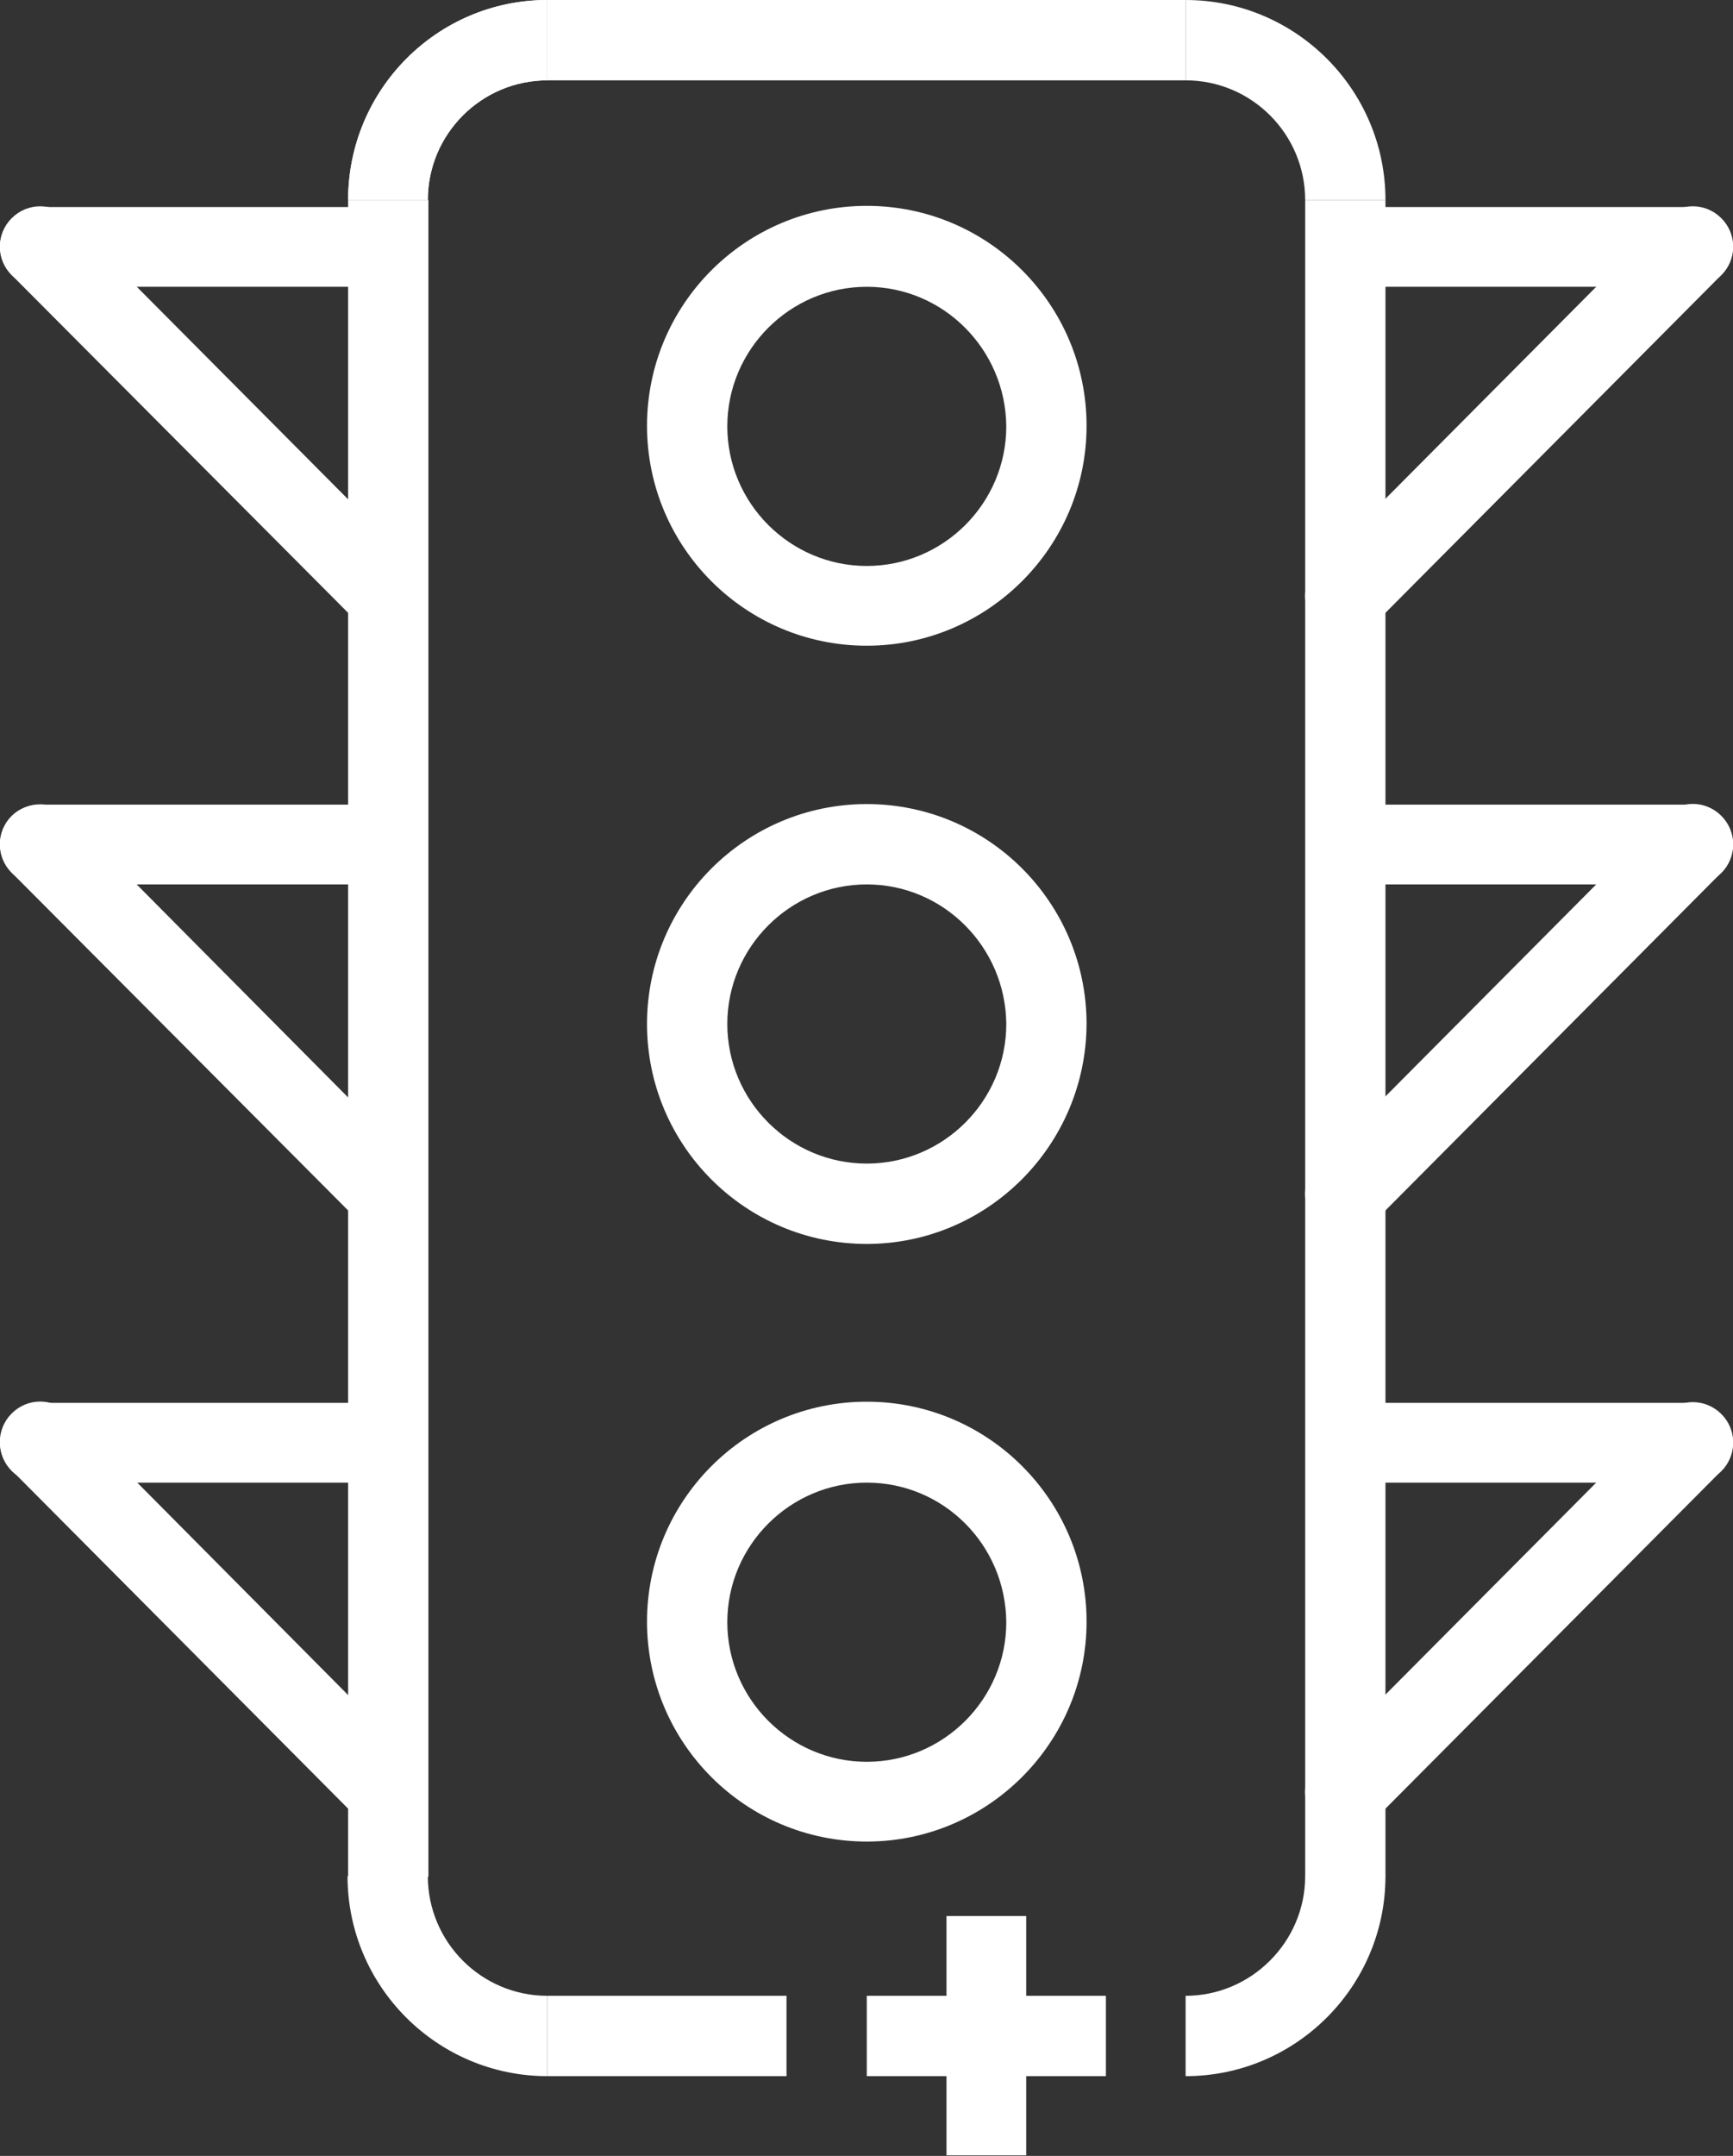 <svg xmlns="http://www.w3.org/2000/svg" viewBox="0 0 295.7 367.6">
        <rect x="0" y="0" width="295.7" height="367.6" style="fill:#333333;stroke:none;opacity:1;fill-opacity:1"/>
        <style>
    path,rect{
    color:#ffffff;
    }
    </style>
    <path
    fill="currentColor"
    d="M66.2,48.9H6.8c-3.8,0-6.8-3.1-6.8-6.8c0-3.8,3.1-6.8,6.8-6.8h59.3c3.8,0,6.8,3.1,6.8,6.8
				C73,45.8,70,48.9,66.2,48.9z"
  />
    <path
    fill="currentColor"
    d="M66.2,108.5c-1.7,0-3.5-0.7-4.8-2L2,46.9c-2.7-2.7-2.7-7,0-9.7s7-2.7,9.7,0L71,96.8c2.7,2.7,2.7,7,0,9.7
				C69.7,107.8,67.9,108.5,66.2,108.5z"
  />
    <path
    fill="currentColor"
    d="M288.9,48.9h-59.3c-3.8,0-6.8-3.1-6.8-6.8c0-3.8,3.1-6.8,6.8-6.8h59.3c3.8,0,6.8,3.1,6.8,6.8
				C295.7,45.8,292.7,48.9,288.9,48.9z"
  />
    <path
    fill="currentColor"
    d="M229.5,108.5c-1.7,0-3.5-0.7-4.8-2c-2.7-2.7-2.7-7,0-9.7L284,37.2c2.7-2.7,7-2.7,9.7,0c2.7,2.7,2.7,7,0,9.7
				l-59.3,59.6C233,107.8,231.3,108.5,229.5,108.5z"
  />
    <path
    fill="currentColor"
    d="M66.2,150.8H6.8c-3.8,0-6.8-3.1-6.8-6.8c0-3.8,3.1-6.8,6.8-6.8h59.3c3.8,0,6.8,3.1,6.8,6.8
				C73,147.8,70,150.8,66.2,150.8z"
  />
    <path
    fill="currentColor"
    d="M66.2,210.4c-1.7,0-3.5-0.7-4.8-2L2,148.8c-2.7-2.7-2.7-7,0-9.7c2.7-2.6,7-2.6,9.7,0L71,198.8
				c2.7,2.7,2.7,7,0,9.7C69.7,209.8,67.9,210.4,66.2,210.4z"
  />
    <path
    fill="currentColor"
    d="M288.9,150.8h-59.3c-3.8,0-6.8-3.1-6.8-6.8c0-3.8,3.1-6.8,6.8-6.8h59.3c3.8,0,6.8,3.1,6.8,6.8
				C295.7,147.8,292.7,150.8,288.9,150.8z"
  />
    <path
    fill="currentColor"
    d="M229.5,210.4c-1.7,0-3.5-0.7-4.8-2c-2.7-2.7-2.7-7,0-9.7l59.3-59.6c2.7-2.7,7-2.7,9.7,0c2.7,2.7,2.7,7,0,9.7
				l-59.3,59.6C233,209.8,231.3,210.4,229.5,210.4z"
  />
    <path
    fill="currentColor"
    d="M66.2,252.8H6.8c-3.8,0-6.8-3.1-6.8-6.8s3.1-6.8,6.8-6.8h59.3c3.8,0,6.8,3,6.8,6.8S70,252.8,66.2,252.8z"
  />
    <path
    fill="currentColor"
    d="M66.2,312.4c-1.7,0-3.5-0.7-4.8-2L2,250.7c-2.7-2.7-2.7-7,0-9.7s7-2.7,9.7,0L71,300.7c2.7,2.7,2.7,7,0,9.7
				C69.7,311.7,67.9,312.4,66.2,312.4z"
  />
    <path
    fill="currentColor"
    d="M288.9,252.8h-59.3c-3.8,0-6.8-3.1-6.8-6.8s3.1-6.8,6.8-6.8h59.3c3.8,0,6.8,3,6.8,6.8
				S292.7,252.8,288.9,252.8z"
  />
    <path
    fill="currentColor"
    d="M229.5,312.4c-1.7,0-3.5-0.7-4.8-2c-2.7-2.7-2.7-7,0-9.7l59.3-59.6c2.7-2.7,7-2.7,9.7,0c2.7,2.7,2.7,7,0,9.7
				l-59.3,59.6C233,311.7,231.3,312.4,229.5,312.4z"
  />
    <path
    fill="currentColor"
    d="M147.9,110.1c-20.7,0-37.5-16.8-37.5-37.5s16.8-37.5,37.5-37.5s37.5,16.8,37.5,37.5S168.5,110.1,147.9,110.1z
		 M147.9,48.9c-13.1,0-23.8,10.7-23.8,23.8c0,13.1,10.7,23.8,23.8,23.8c13.1,0,23.8-10.7,23.8-23.8C171.6,59.6,161,48.9,147.9,48.9z
		"
  />
    <path
    fill="currentColor"
    d="M147.9,212.1c-20.7,0-37.5-16.8-37.5-37.5c0-20.7,16.8-37.5,37.5-37.5s37.5,16.8,37.5,37.5
		C185.3,195.3,168.5,212.1,147.9,212.1z M147.9,150.8c-13.1,0-23.8,10.7-23.8,23.8c0,13.1,10.7,23.8,23.8,23.8
		c13.1,0,23.8-10.7,23.8-23.8C171.6,161.5,161,150.8,147.9,150.8z"
  />
    <path
    fill="currentColor"
    d="M147.9,314c-20.7,0-37.5-16.8-37.5-37.5s16.8-37.5,37.5-37.5s37.5,16.8,37.5,37.5S168.5,314,147.9,314z
		 M147.9,252.8c-13.1,0-23.8,10.7-23.8,23.8c0,13.1,10.7,23.8,23.8,23.8c13.1,0,23.8-10.7,23.8-23.8
		C171.6,263.4,161,252.8,147.9,252.8z"
  />
    <rect x="161.5" y="326.7" fill="currentColor" width="13.6" height="40.8" />
    <path
    fill="currentColor"
    d="M73,34.1H59.4C59.4,15.3,74.6,0,93.4,0v13.7C82.2,13.7,73,22.8,73,34.1z"
  />
    <path
    fill="currentColor"
    d="M73,34.1H59.4C59.4,15.3,74.6,0,93.4,0v13.7C82.2,13.7,73,22.8,73,34.1z"
  />
    <path
    fill="currentColor"
    d="M236.4,34.1h-13.7c0-11.2-9.1-20.4-20.4-20.4V0C221.1,0,236.4,15.3,236.4,34.1z"
  />
    <path
    fill="currentColor"
    d="M93.4,354c-18.8,0-34.1-15.3-34.1-34.1H73c0,11.2,9.1,20.4,20.4,20.4V354z"
  />
    <path
    fill="currentColor"
    d="M202.3,354v-13.7c11.2,0,20.4-9.2,20.4-20.4h13.7C236.4,338.7,221.1,354,202.3,354z"
  />
    <rect x="93.4" fill="currentColor" width="108.9" height="13.7" />
    <rect x="59.4" y="34.1" fill="currentColor" width="13.7" height="285.9" />
    <rect x="222.7" y="34.1" fill="currentColor" width="13.7" height="285.9" />
    <rect x="93.4" y="340.3" fill="currentColor" width="40.8" height="13.7" />
    <rect x="147.9" y="340.3" fill="currentColor" width="40.8" height="13.7" />
</svg>
